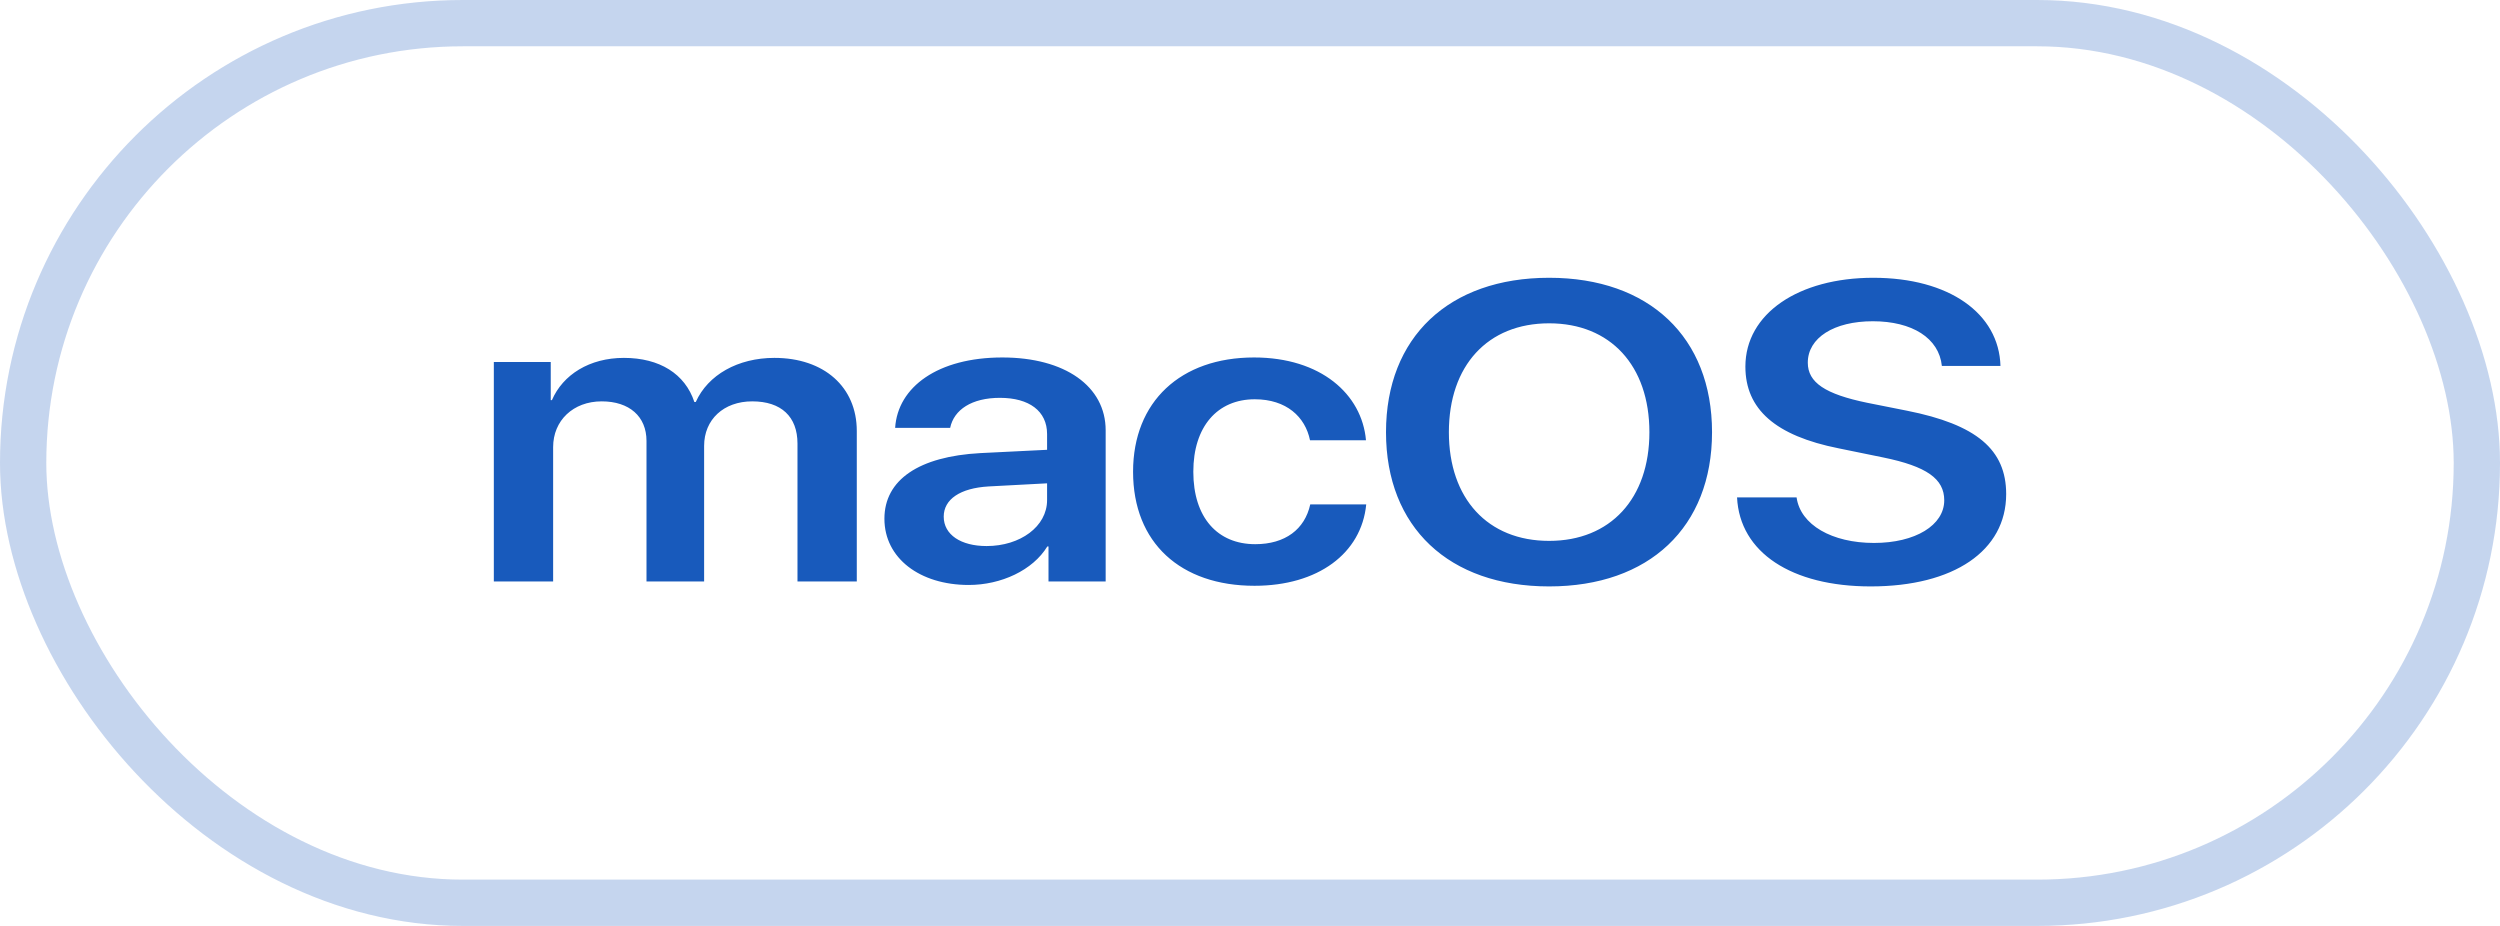 <svg width="162" height="60" viewBox="0 0 162 60" fill="none" xmlns="http://www.w3.org/2000/svg">
<rect x="1.5" y="1.5" width="159" height="57" rx="28.5" stroke="#185ABC" stroke-opacity="0.25" stroke-width="3"/>
<path d="M32 37.678H35.843V28.972C35.843 27.255 37.139 26.008 38.991 26.008C40.781 26.008 41.893 26.987 41.893 28.57V37.678H45.627V28.892C45.627 27.188 46.893 26.008 48.744 26.008C50.627 26.008 51.677 27 51.677 28.744V37.678H55.52V27.926C55.52 25.083 53.405 23.191 50.18 23.191C47.818 23.191 45.874 24.291 45.087 26.048H44.994C44.392 24.224 42.741 23.191 40.426 23.191C38.204 23.191 36.475 24.278 35.765 25.928H35.688V23.459H32V37.678ZM63.931 35.384C62.264 35.384 61.153 34.647 61.153 33.479C61.153 32.353 62.218 31.628 64.07 31.521L67.851 31.32V32.406C67.851 34.123 66.107 35.384 63.931 35.384ZM62.773 37.906C64.872 37.906 66.925 36.954 67.866 35.411H67.943V37.678H71.647V27.886C71.647 25.029 69.008 23.164 64.95 23.164C60.783 23.164 58.175 25.069 58.005 27.725H61.57C61.817 26.544 62.974 25.78 64.795 25.78C66.693 25.78 67.851 26.638 67.851 28.127V29.147L63.53 29.361C59.548 29.576 57.31 31.092 57.31 33.614C57.31 36.175 59.609 37.906 62.773 37.906ZM88.516 28.53C88.253 25.539 85.583 23.164 81.262 23.164C76.509 23.164 73.423 26.021 73.423 30.568C73.423 35.183 76.509 37.959 81.293 37.959C85.398 37.959 88.222 35.867 88.531 32.687H84.904C84.549 34.297 83.284 35.263 81.34 35.263C78.901 35.263 77.327 33.546 77.327 30.568C77.327 27.644 78.886 25.873 81.309 25.873C83.361 25.873 84.58 27.013 84.889 28.529L88.516 28.53ZM100.384 18C93.887 18 89.813 21.85 89.813 28.007C89.813 34.164 93.887 38 100.384 38C106.866 38 110.94 34.164 110.94 28.007C110.94 21.85 106.866 18 100.384 18ZM100.384 20.951C104.35 20.951 106.881 23.688 106.881 28.007C106.881 32.312 104.35 35.049 100.384 35.049C96.403 35.049 93.887 32.312 93.887 28.007C93.887 23.688 96.403 20.951 100.384 20.951H100.384ZM112.561 32.232C112.731 35.8 116.095 38 121.219 38C126.605 38 130 35.693 130 32.017C130 29.134 128.086 27.511 123.564 26.612L121.003 26.102C118.271 25.539 117.145 24.787 117.145 23.5C117.145 21.89 118.842 20.817 121.358 20.817C123.904 20.817 125.648 21.904 125.833 23.714H129.63C129.537 20.308 126.296 18 121.389 18C116.543 18 113.101 20.321 113.101 23.755C113.101 26.518 115.046 28.235 119.15 29.053L122.036 29.644C124.845 30.22 125.987 31.025 125.987 32.42C125.987 34.03 124.12 35.183 121.435 35.183C118.719 35.183 116.666 34.016 116.419 32.232H112.561Z" fill="#185ABC"/>
</svg>
